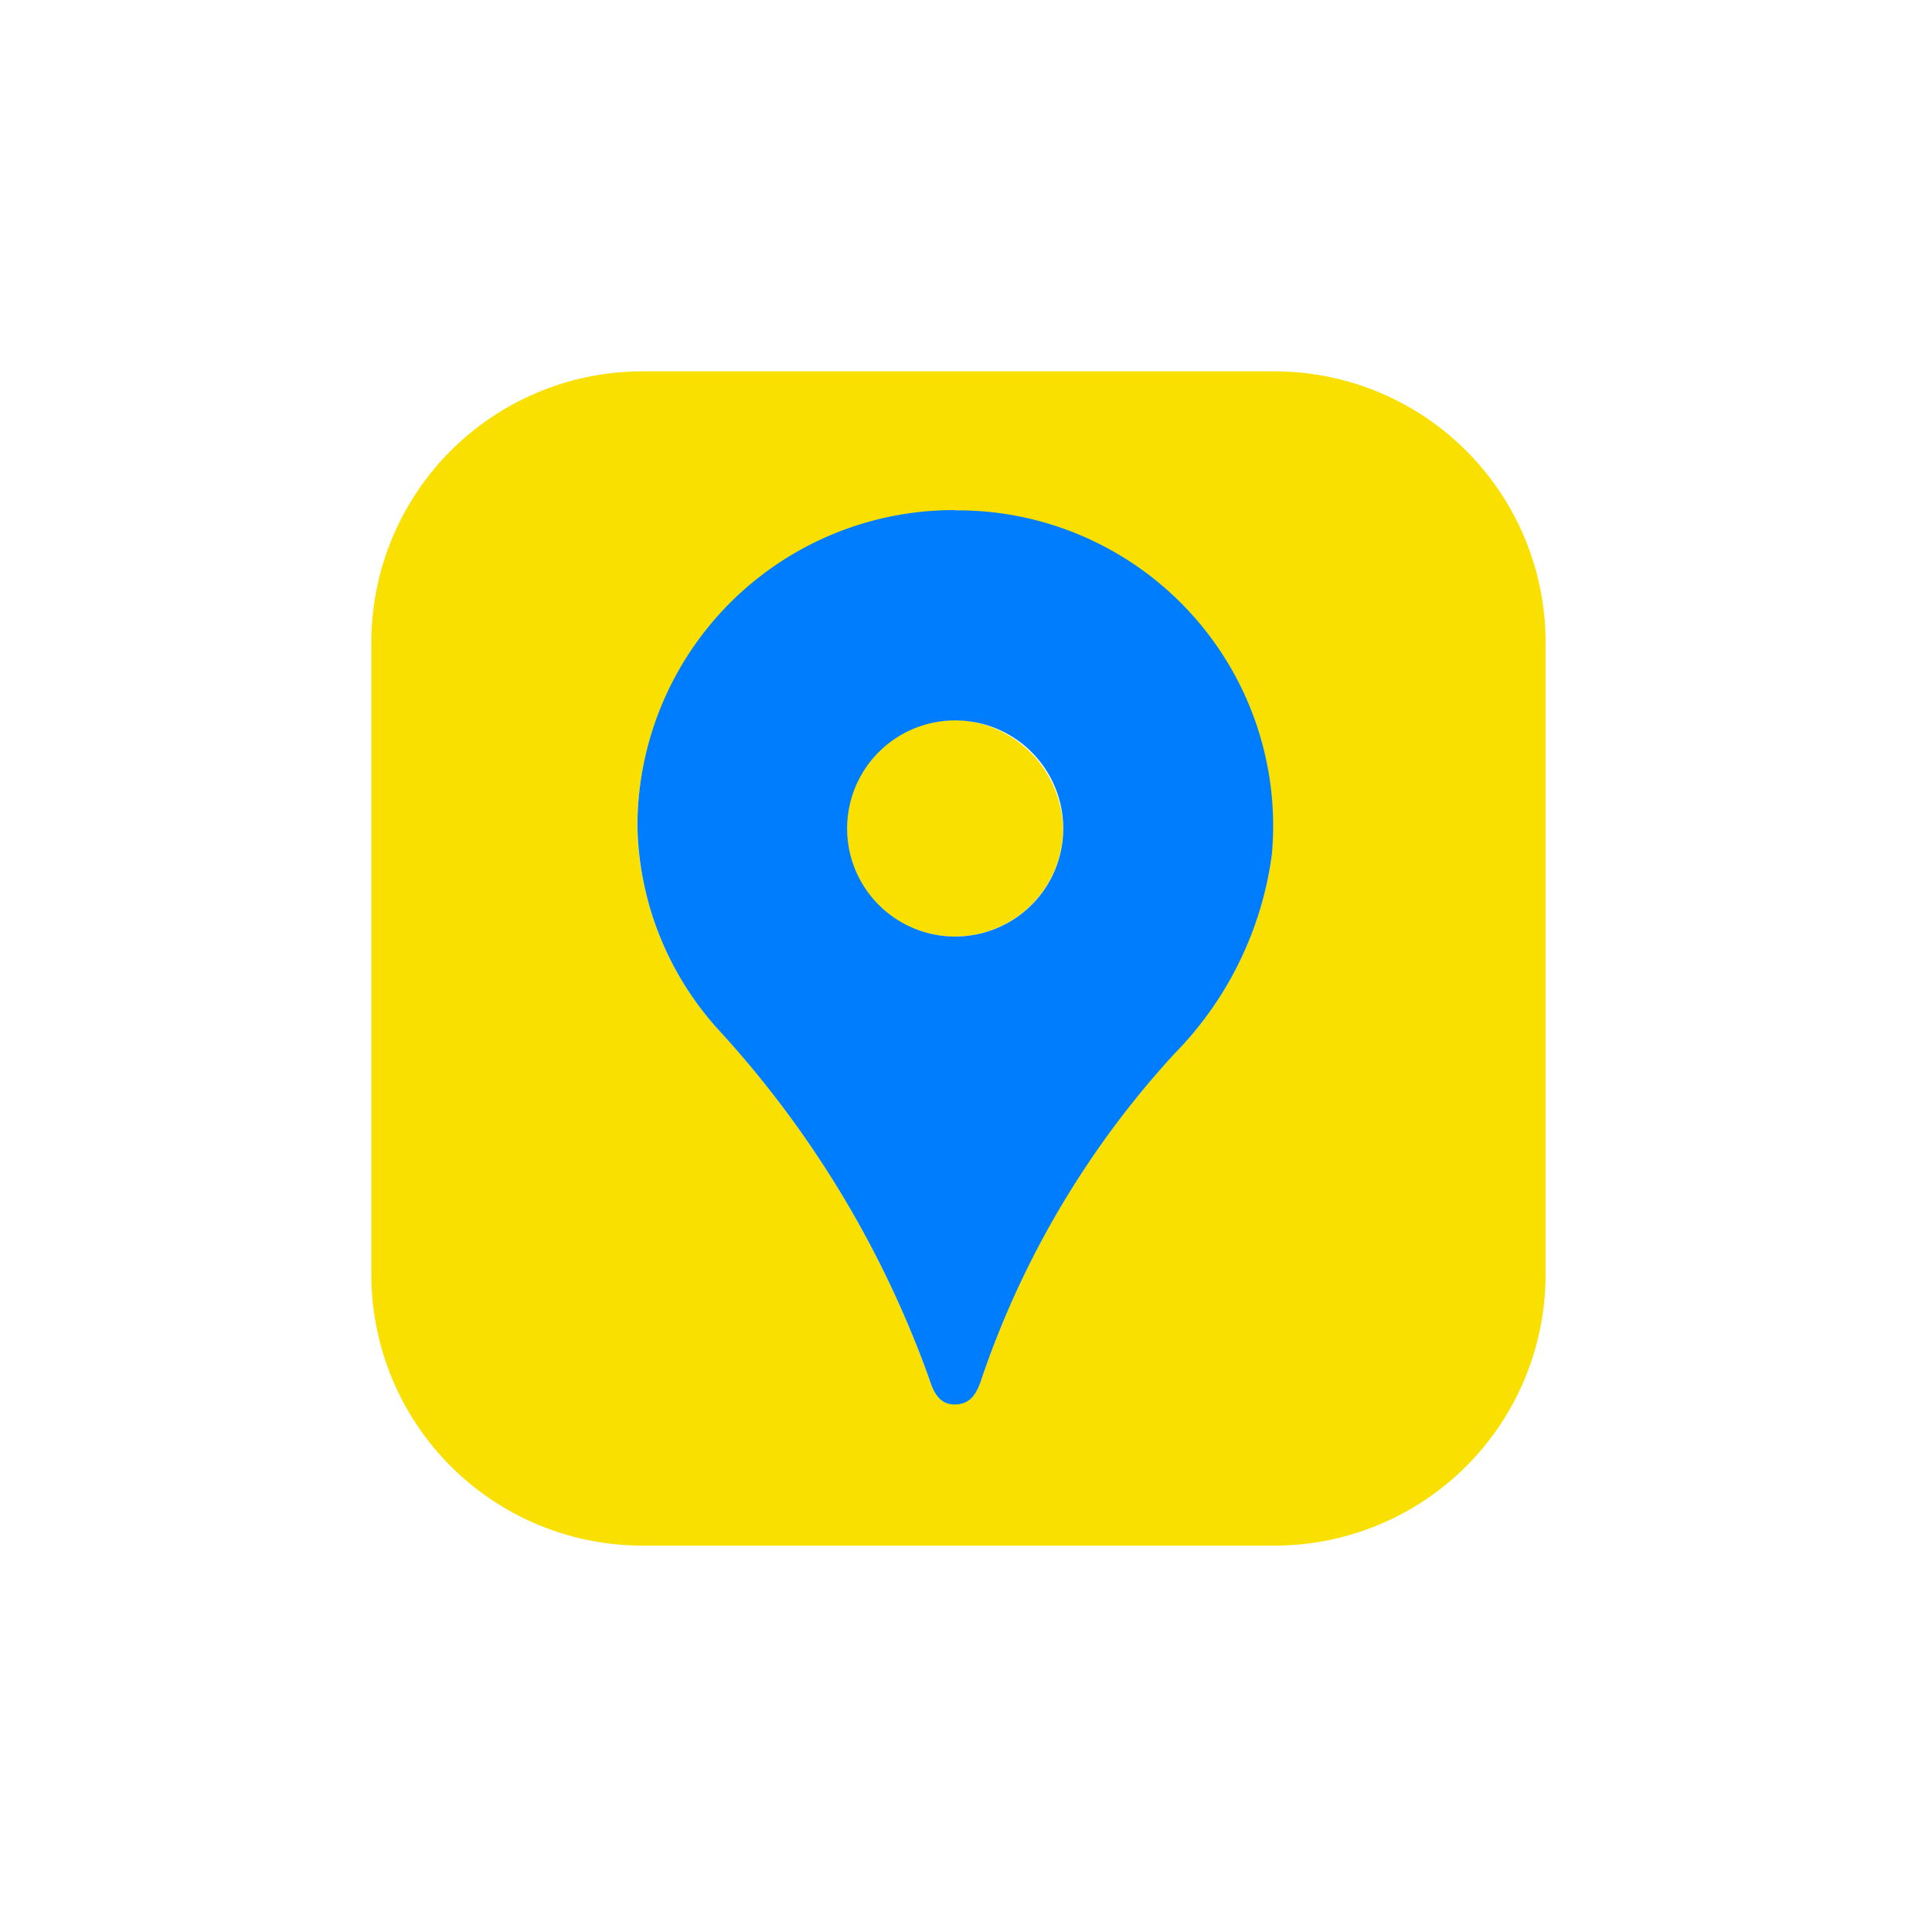 <svg xmlns="http://www.w3.org/2000/svg" xmlns:xlink="http://www.w3.org/1999/xlink" width="45" height="45" viewBox="0 0 45 45">
  <defs>
    <clipPath id="clip-path">
      <rect id="사각형_1497" data-name="사각형 1497" width="27.35" height="27.35" fill="none"/>
    </clipPath>
  </defs>
  <g id="카카오" transform="translate(2061 -361)">
    <rect id="사각형_6905" data-name="사각형 6905" width="45" height="45" transform="translate(-2061 361)" fill="none"/>
    <g id="그룹_6563" data-name="그룹 6563" transform="translate(-2021.826 369.65)">
      <g id="그룹_6562" data-name="그룹 6562" transform="translate(-30.524 0)" clip-path="url(#clip-path)">
        <path id="패스_5026" data-name="패스 5026" d="M20.313,13.031a2.523,2.523,0,1,0,2.5,2.535,2.589,2.589,0,0,0-2.5-2.535" transform="translate(-6.703 -4.912)" fill="#f9e000"/>
        <path id="패스_5027" data-name="패스 5027" d="M21.038,0H6.312A6.312,6.312,0,0,0,0,6.312V21.038A6.312,6.312,0,0,0,6.312,27.35H21.038a6.312,6.312,0,0,0,6.311-6.312V6.312A6.312,6.312,0,0,0,21.038,0m-.067,11.257A8.156,8.156,0,0,1,18.7,15.89a21.337,21.337,0,0,0-4.467,7.5c-.1.3-.212.657-.631.667-.384.01-.518-.308-.608-.588a23.97,23.97,0,0,0-4.9-8.127,7.246,7.246,0,0,1-1.9-4.763,7.4,7.4,0,1,1,14.775.673" transform="translate(0 0)" fill="#f9e000"/>
        <path id="패스_5028" data-name="패스 5028" d="M17.346,5.186a7.372,7.372,0,0,0-7.4,7.353,7.249,7.249,0,0,0,1.9,4.764,23.958,23.958,0,0,1,4.9,8.127c.09.28.224.6.608.588.419-.011.531-.366.631-.668a21.337,21.337,0,0,1,4.467-7.5,8.156,8.156,0,0,0,2.27-4.633,7.349,7.349,0,0,0-7.374-8.025m2.516,7.422a2.517,2.517,0,1,1-5.034-.024,2.517,2.517,0,1,1,5.034.024" transform="translate(-3.749 -1.955)" fill="#007dfd"/>
      </g>
    </g>
  </g>
</svg>
